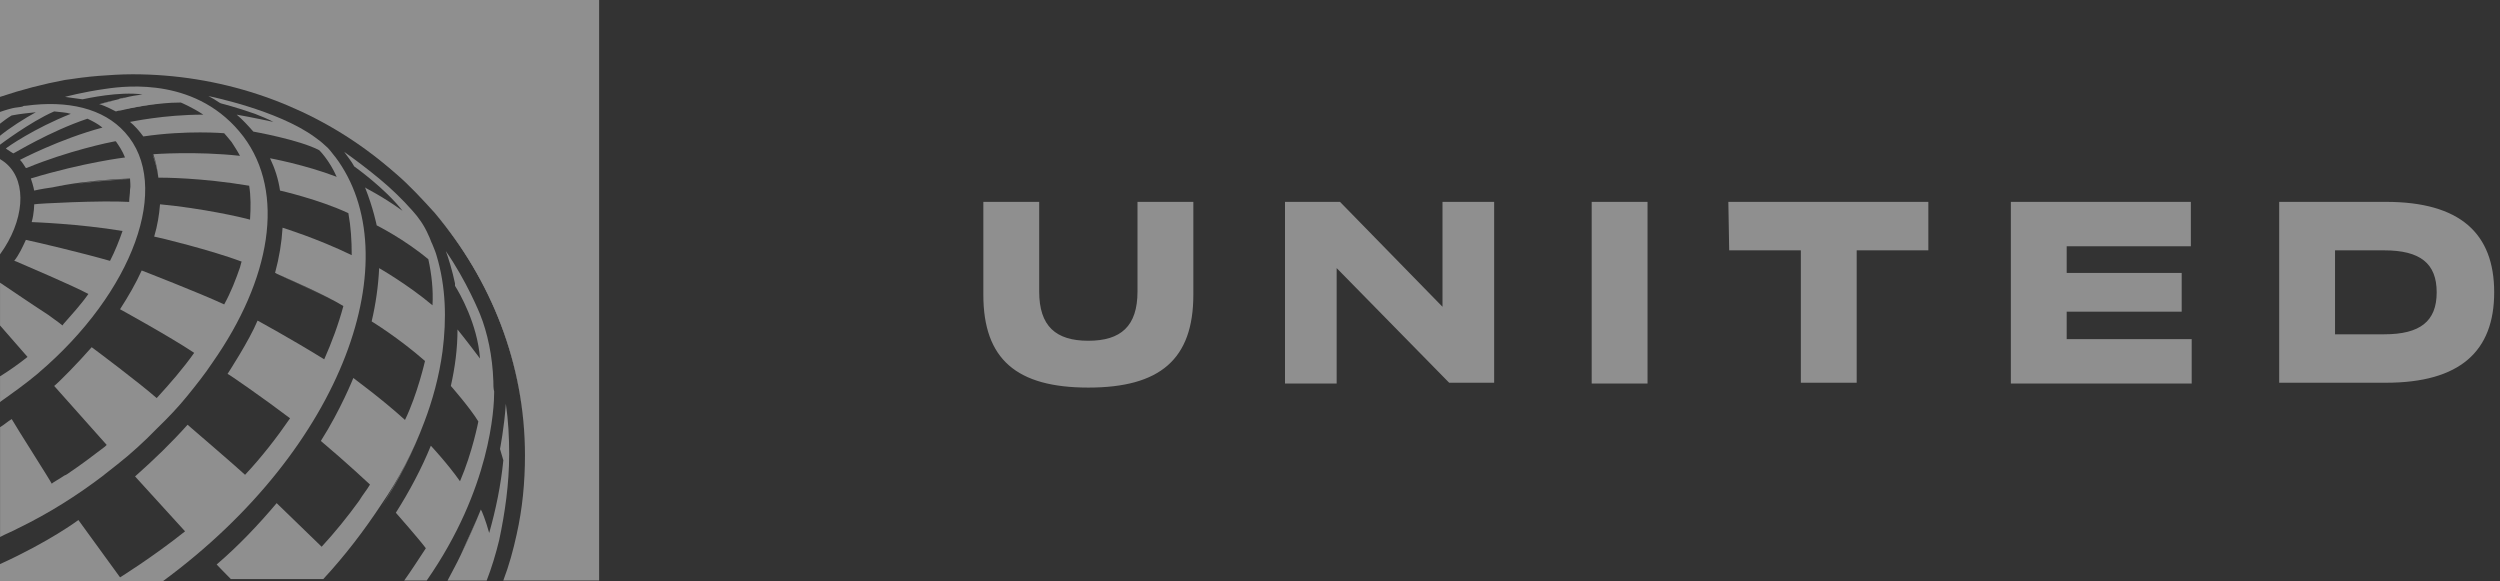 <svg fill="none" height="20" viewBox="0 0 86 20" width="86" xmlns="http://www.w3.org/2000/svg" xmlns:xlink="http://www.w3.org/1999/xlink"><rect x="0" y="0" width="86" height="20" fill="#333333" stroke="none"/><clipPath id="a"><path d="m0 0h86v20h-86z"/></clipPath><g clip-path="url(#a)" fill="#fff" opacity=".45"><path d="m14.592 14.528c.287-.75.516-1.583.631-2.444.143-1.111.115-2.222-.201-3.278-.029-.111-.086-.25-.143-.389-.057-.111-.086-.222-.143-.333-.143-.333-.344-.611-.545-.833-.344-.389-.717-.75-1.118-1.083-.401-.333-.803-.639-1.233-.944.115.167.258.333.344.5 0 0 1.061.75 1.663 1.528-.774-.556-1.233-.75-1.29-.806.287.722.401 1.306.401 1.306s.946.472 1.777 1.167c.115.528.172 1.056.143 1.583-.86-.722-1.835-1.278-1.835-1.278-.029.611-.115 1.222-.258 1.833 0 0 .917.556 1.835 1.361 0 0-.258 1.139-.688 2.028-.86-.778-1.72-1.389-1.777-1.444 0 0-.43 1.083-1.118 2.167.86.722 1.691 1.5 1.691 1.5-.115.195-.258.361-.373.556-.401.555-.831 1.083-1.29 1.583l-1.548-1.5c-.631.75-1.319 1.472-2.064 2.111.029.028.344.361.487.5h3.182c.745-.805 1.405-1.667 2.007-2.583.573-.833 1.089-1.806 1.462-2.806z"/><path d="m17.516 15.639c0-.583-.029-1.167-.115-1.75-.057.833-.201 1.556-.201 1.556.029.111.086.278.115.389-.086.861-.258 1.694-.487 2.5-.115-.417-.258-.778-.287-.806-.201.5-.43 1.028-.688 1.556-.143.305-.315.611-.459.889h1.347c.172-.444.315-.917.43-1.389.201-.945.344-1.944.344-2.945z"/><path d="m0 0v3.333c.745-.25 1.491-.444 2.236-.583.373-.056.774-.111 1.147-.139.373-.028.774-.056 1.175-.056 3.01 0 5.819.972 8.055 2.611.344.25.688.528 1.003.806.487.417.917.889 1.347 1.361 1.921 2.278 3.096 5.167 3.096 8.333 0 .917-.086 1.833-.287 2.722-.115.528-.258 1.056-.459 1.583h3.297v-19.972z"/><path d="m1.319 12.833c3.268-2.778 4.615-6.472 2.981-8.278-.745-.833-1.978-1.111-3.411-.917-.029 0-.086 0-.115.028-.115.028-.229.028-.344.056-.229.056-.373.111-.459.139v.417c.143-.111.287-.222.43-.306.287-.056.573-.083.831-.111-.401.222-.889.528-1.261.833v.306s1.061-.806 1.892-1.167c.201.028.401.028.573.083-1.261.5-2.179 1.139-2.236 1.194.115.083.258.167.258.167.029 0 1.233-.75 2.551-1.194.172.083.344.167.516.306-1.462.389-2.838 1.111-2.838 1.111.086.083.143.194.201.278h.029c1.405-.583 2.867-.889 3.039-.917h.029c.115.167.229.333.315.556 0 0-1.405.167-3.239.722.086.25.115.417.115.417s.229-.056.631-.111c.115-.028.287-.056.43-.083.631-.111 1.462-.194 2.236-.222 0 .111.029.25 0 .389 0 .139-.029.278-.029.417-.946-.056-3.182.056-3.268.083 0 0 0 .306-.086.611 0 0 1.634.056 3.125.306-.115.333-.258.694-.43 1.028-.975-.278-2.494-.639-2.895-.722-.115.25-.229.5-.401.722 0 0 .029 0 .086.028.373.167 1.835.778 2.465 1.111-.229.333-.631.778-.803.972-.057.056-.086.111-.086.111-.172-.139-.344-.25-.487-.361-.516-.333-1.663-1.111-1.663-1.111v1.472l.946 1.083c-.315.25-.631.472-.946.667v.889l.029-.028c.43-.306.86-.611 1.29-.972z"/><path d="m.229 5.639c-.057-.056-.143-.111-.229-.167v3.278c.831-1.139.946-2.472.229-3.111z"/><path d="m3.583 16.333c.143-.111.287-.222.459-.361.459-.361.917-.778 1.376-1.25.373-.361.717-.722 1.032-1.111.315-.389.602-.75.86-1.139 2.007-2.861 2.523-5.833 1.061-7.778-1.548-2.028-3.985-1.75-4.73-1.639-.803.111-1.405.278-1.405.278.172.028.43.056.602.083.143-.028 1.261-.278 2.064-.167-.201.028-.401.056-.602.111-.086.028-.172.028-.229.056-.029 0-.086.028-.115.028-.287.083-.516.139-.545.139.029 0 .258.083.573.25.029 0 .057-.028.143-.028.344-.083 1.233-.278 2.093-.278 0 0 .401.167.774.417-1.376 0-2.494.25-2.523.25.172.139.315.306.459.5 1.491-.222 2.781-.111 2.781-.111s.172.194.258.306c.086.139.201.306.287.472-1.519-.167-2.981-.056-2.981-.056.086.25.143.528.172.806.172 0 1.462 0 3.125.278.057.361.057.75.029 1.167-.287-.083-1.634-.389-3.096-.528-.029.361-.086.722-.201 1.111.172.028 1.978.472 3.01.861-.029.056-.029.111-.057.194-.143.417-.315.861-.545 1.278-.831-.389-2.838-1.167-2.838-1.167-.201.444-.459.889-.745 1.333 0 0 1.72.945 2.551 1.5-.373.528-.831 1.056-1.29 1.556-.602-.528-2.121-1.667-2.236-1.75-.487.555-1.089 1.167-1.29 1.333l1.806 2.028c-.029.028-.029.028-.057.056-.401.305-.803.611-1.175.861-.086.056-.143.111-.229.139-.201.139-.373.222-.43.278-.029-.083-1.204-1.917-1.376-2.222-.143.083-.258.195-.401.278v3.778c.201-.111.43-.195.631-.306 1.032-.5 2.007-1.111 2.953-1.833z"/><path d="m11.524 5.389c-.115-.139-.201-.278-.344-.389-.115-.111-.229-.194-.344-.278-1.29-.944-3.669-1.417-3.669-1.417.229.111.401.25.43.25 0 0 .545.139 1.175.361.201.083.43.167.631.278 0 0-.774-.167-1.261-.25.201.167.401.389.573.583 0 0 1.577.278 2.265.639 0 0 .344.333.602.917-1.089-.417-2.293-.639-2.293-.639.172.361.287.722.344 1.111 0 0 1.347.306 2.351.778.086.472.115.944.115 1.444-1.204-.583-2.379-.944-2.379-.944-.029.5-.115 1.028-.258 1.556 0 0 .029 0 .057.028.315.139 1.663.722 2.293 1.111-.172.639-.401 1.25-.659 1.833-1.118-.694-2.293-1.333-2.293-1.333-.287.694-1.032 1.833-1.032 1.833.029 0 1.233.833 2.15 1.528-.459.667-.975 1.333-1.548 1.944-.201-.194-1.978-1.722-1.978-1.722-.545.611-1.147 1.194-1.806 1.778l1.72 1.889c-1.118.889-2.236 1.583-2.236 1.583l-1.433-1.972s-1.003.75-2.723 1.528v.583h5.619c6.278-4.611 8.514-11.194 5.934-14.611z"/><path d="m16.971 13.111c-.029-.861-.201-1.667-.459-2.305 0 0-.459-1.139-1.175-2.167.086.222.229.694.315 1.111v.083c.143.222.774 1.306.86 2.5 0 0-.459-.611-.774-1 0 .667-.086 1.306-.229 1.944 0 0 .659.75.946 1.222 0 0-.201 1.056-.631 2.056-.43-.611-1.003-1.222-1.003-1.222-.315.778-.745 1.583-1.204 2.305 0 0 .831.945 1.032 1.222-.258.389-.487.75-.745 1.111h.774c2.207-3.167 2.322-5.944 2.322-6.5-.029-.111-.029-.222-.029-.361z"/><path d="m12.643 5.167c.344.25.688.528 1.003.806-.344-.278-.659-.556-1.003-.806z"/><path d="m18.06 15.667c0-3.167-1.147-6.083-3.096-8.333 1.921 2.278 3.096 5.167 3.096 8.333z"/><path d="m2.265 2.75c.373-.056.774-.111 1.147-.139-.401.028-.774.083-1.147.139z"/><path d="m4.472 6.167c-.803.028-1.605.111-2.236.222.631-.111 1.462-.222 2.236-.222z"/><path d="m1.807 6.444c.115-.028.287-.056.43-.083-.143.028-.287.056-.43.083z"/><path d="m11.811 10.528c-.631-.361-1.978-.972-2.293-1.111.344.167 1.663.75 2.293 1.111z"/><path d="m5.447 6.111c-.029-.278-.115-.556-.201-.806.115.25.172.528.201.806z"/><path d="m16.541 17.528c-.201.5-.43 1.028-.688 1.556.229-.528.487-1.056.688-1.556z"/><path d="m13.13 17.417c.602-.917 1.089-1.889 1.462-2.889-.373 1-.889 1.972-1.462 2.889z"/><path d="m6.221 3.5c-.86.028-1.749.194-2.093.278.344-.056 1.233-.25 2.093-.278z"/><path d="m4.071 3.417c.086-.028.143-.028.229-.056-.086 0-.172.028-.229.056z"/><path d="m3.957 3.444c-.287.083-.516.139-.545.139.029 0 .258-.083.545-.139z"/><path d="m33.827 10.139v-3.194h1.921v3.083c0 1.194.573 1.694 1.691 1.694s1.691-.5 1.691-1.694v-3.083h1.921v3.194c0 2.222-1.147 3.194-3.612 3.194-2.465 0-3.612-.972-3.612-3.194zm15.824.444-3.555-3.639h-1.892v6.25h1.777v-3.972l3.87 3.944h1.548v-6.222h-1.777v3.639zm5.103 2.611h1.921v-6.25h-1.921zm23.65-6.25h3.669c2.551 0 3.727 1.083 3.727 3.111 0 2.028-1.175 3.111-3.727 3.111h-3.669zm1.921 4.556h1.691c1.233 0 1.806-.444 1.806-1.444 0-1-.573-1.444-1.806-1.444h-1.691zm-9.231-.778h3.956v-1.333h-3.956v-.917h4.271v-1.528h-6.192v6.25h6.221v-1.528h-4.3zm-11.61-2.111h2.465v4.556h1.921v-4.556h2.465v-1.667h-6.88z"/></g></svg>
